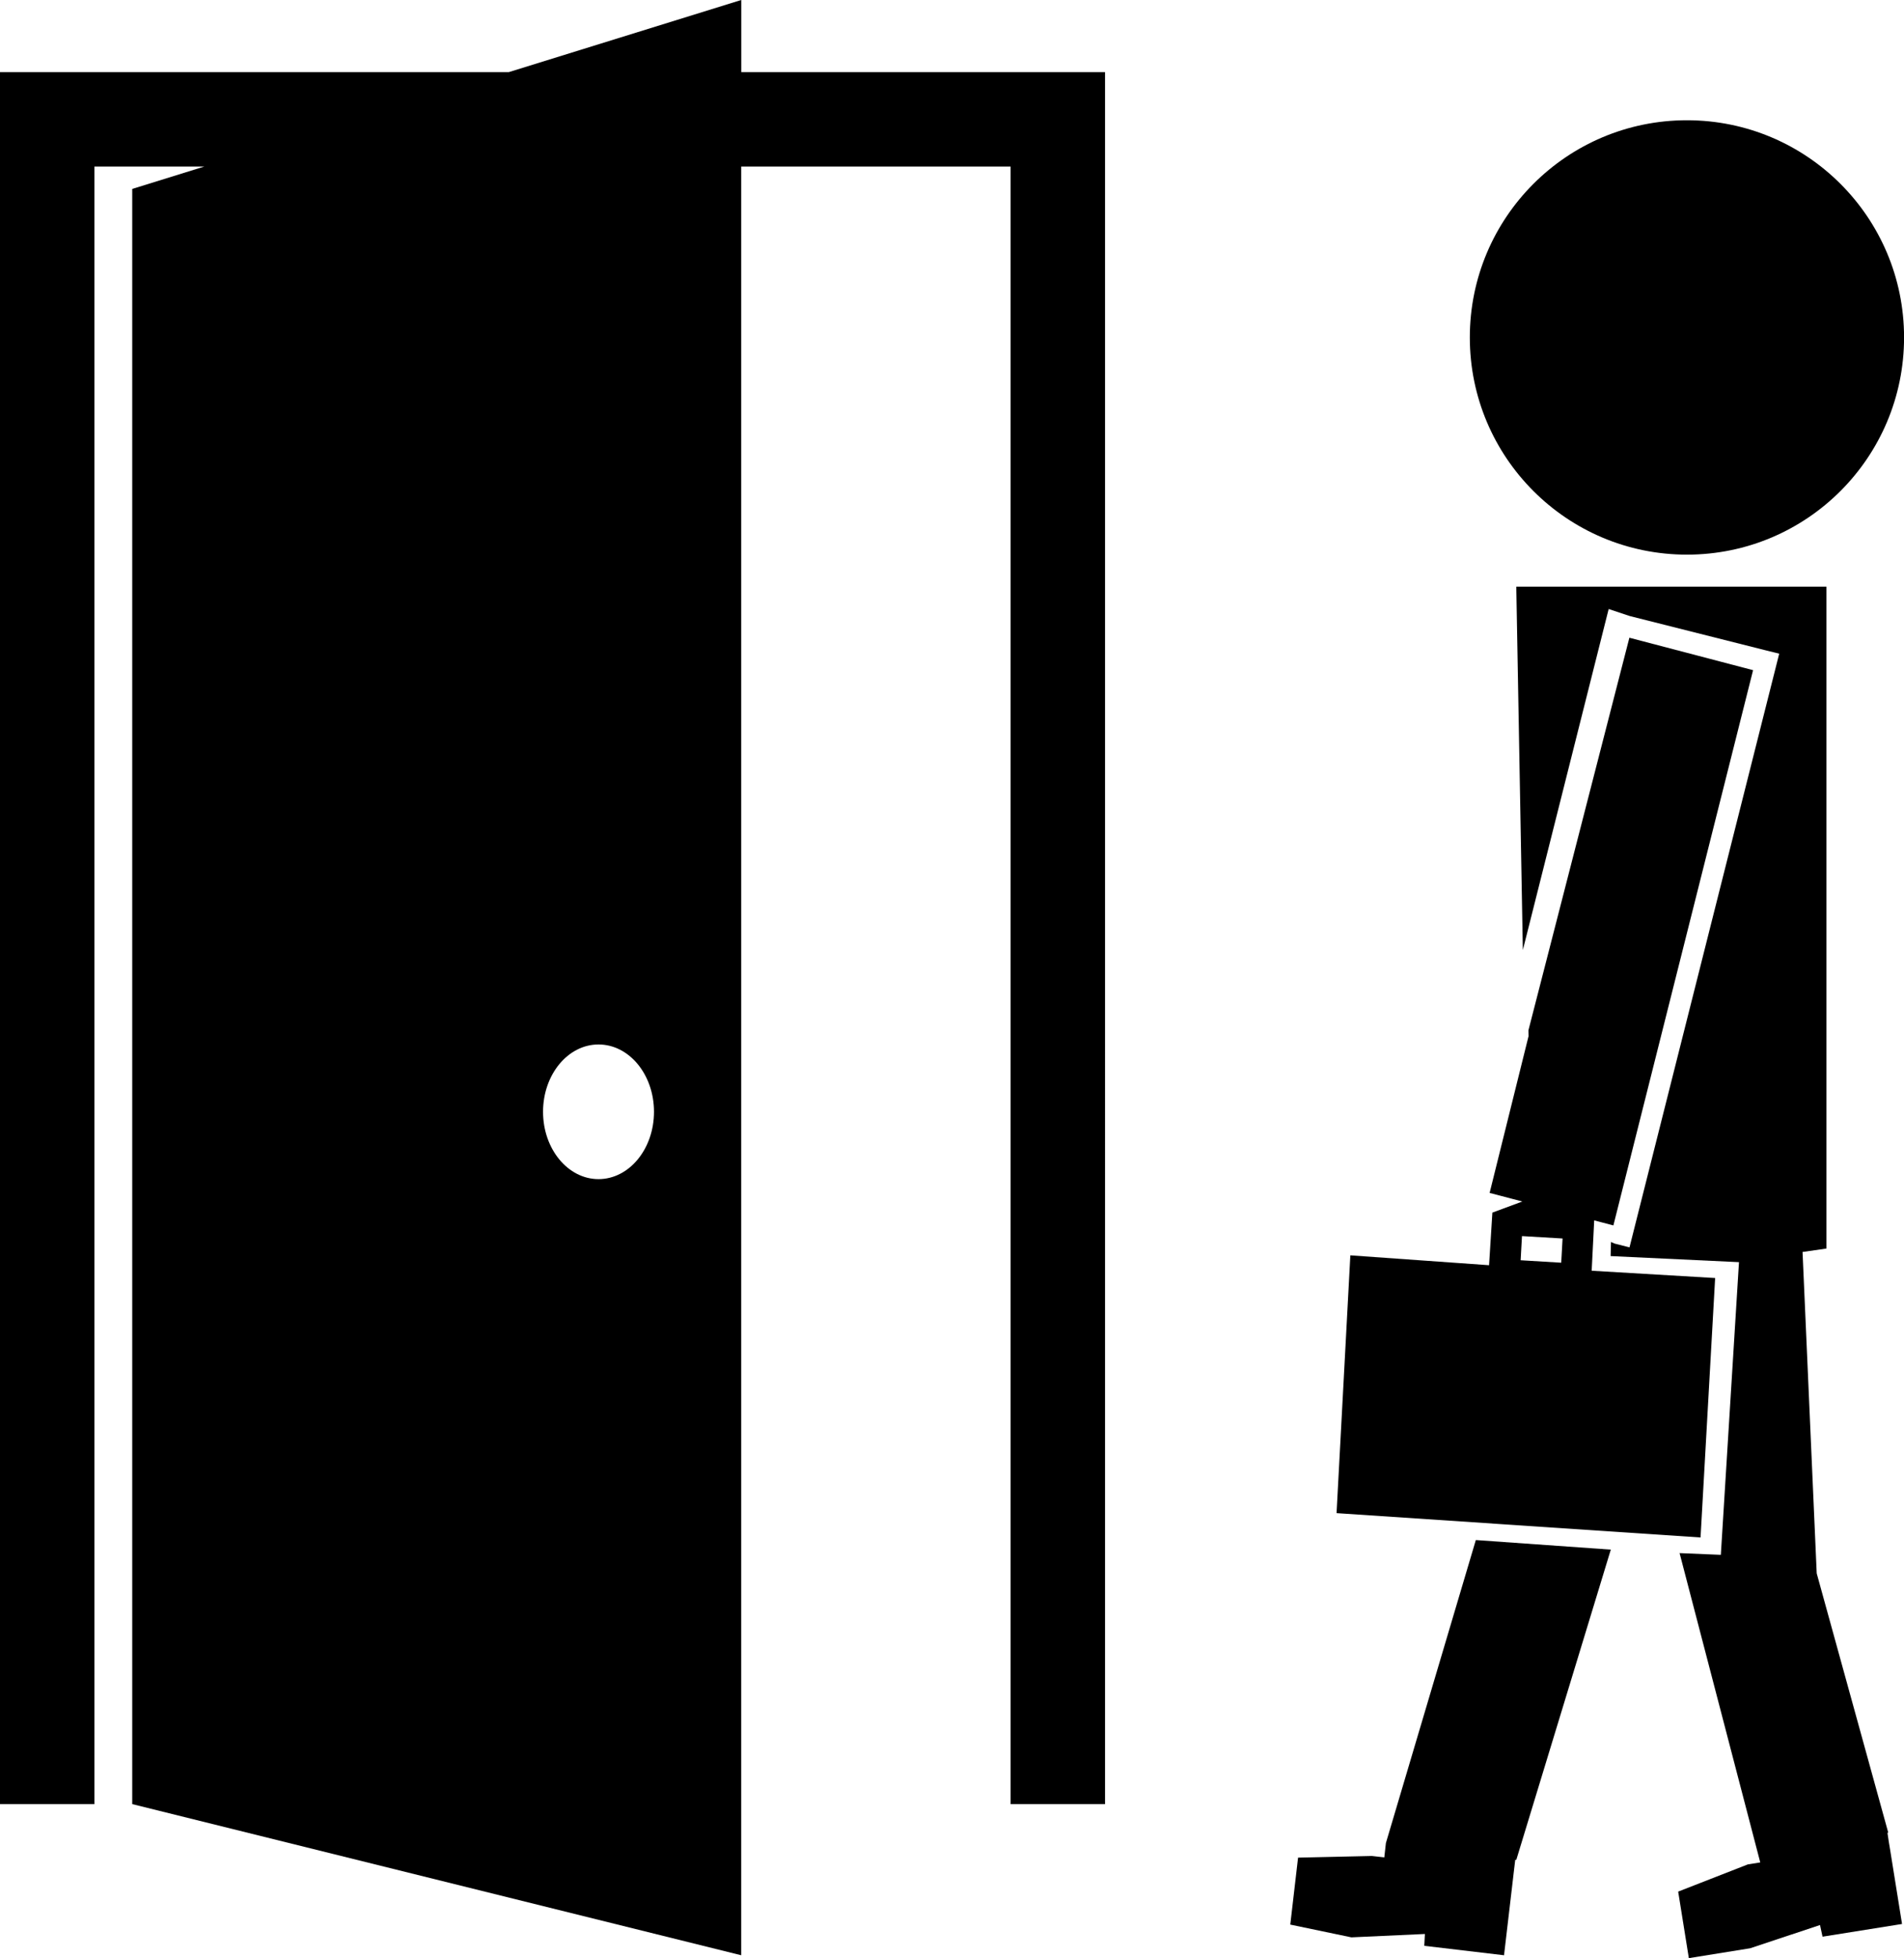 <?xml version="1.0" encoding="iso-8859-1"?>
<!-- Generator: Adobe Illustrator 16.0.0, SVG Export Plug-In . SVG Version: 6.00 Build 0)  -->
<!DOCTYPE svg PUBLIC "-//W3C//DTD SVG 1.1//EN" "http://www.w3.org/Graphics/SVG/1.1/DTD/svg11.dtd">
<svg version="1.1" id="Layer_1" xmlns="http://www.w3.org/2000/svg" xmlns:xlink="http://www.w3.org/1999/xlink" x="0px" y="0px"
	 width="31.061px" height="31.933px" viewBox="0 0 31.061 31.933" style="enable-background:new 0 0 31.061 31.933;"
	 xml:space="preserve">
<g>
	<path d="M12.092,0L8.301,1.176H0v28.245h1.54V2.716h1.793L2.157,3.081v26.34l9.935,2.465V2.716h4.394v26.705h1.541V1.176h-5.934V0z
		 M9.764,19.229c-0.5,0-0.905-0.492-0.905-1.098c0-0.606,0.405-1.098,0.905-1.098c0.5,0,0.905,0.491,0.905,1.098
		C10.669,18.737,10.264,19.229,9.764,19.229z"/>
	<circle cx="27.52" cy="5.503" r="3.542"/>
	<polygon points="22.609,30.056 22.583,30.29 22.379,30.267 21.176,30.294 21.049,31.386 22.046,31.594 23.245,31.539 
		23.235,31.732 24.536,31.886 24.679,30.668 24.694,30.538 24.719,30.329 24.736,30.331 26.278,25.271 24.076,25.115 	"/>
	<polygon points="30.813,30.036 30.791,29.889 30.804,29.886 29.637,25.658 29.406,20.417 29.796,20.361 29.796,9.568 26.314,9.568 
		24.736,9.568 24.843,15.493 26.243,9.932 26.59,10.047 28.783,10.6 29.025,10.66 28.964,10.903 26.644,20.1 26.583,20.342 
		26.34,20.28 26.281,20.254 26.275,20.484 28.369,20.583 28.073,25.356 27.4,25.328 28.716,30.372 28.514,30.404 27.377,30.848 
		27.551,31.933 28.551,31.772 29.691,31.393 29.732,31.583 31.029,31.376 30.835,30.168 	"/>
	<path d="M27.98,20.842l-2.014-0.119l0.041-0.821l0.313,0.082l2.279-9.055L26.581,10.4l-1.647,6.403l0.002,0.095l-0.635,2.556
		l0.534,0.14l-0.489,0.181l-0.054,0.858l-2.263-0.161l-0.225,4.204l5.938,0.397L27.98,20.842z M25.469,20.592l-0.662-0.04
		l0.022-0.394l0.662,0.039L25.469,20.592z"/>
</g>
<g>
</g>
<g>
</g>
<g>
</g>
<g>
</g>
<g>
</g>
<g>
</g>
<g>
</g>
<g>
</g>
<g>
</g>
<g>
</g>
<g>
</g>
<g>
</g>
<g>
</g>
<g>
</g>
<g>
</g>
</svg>
